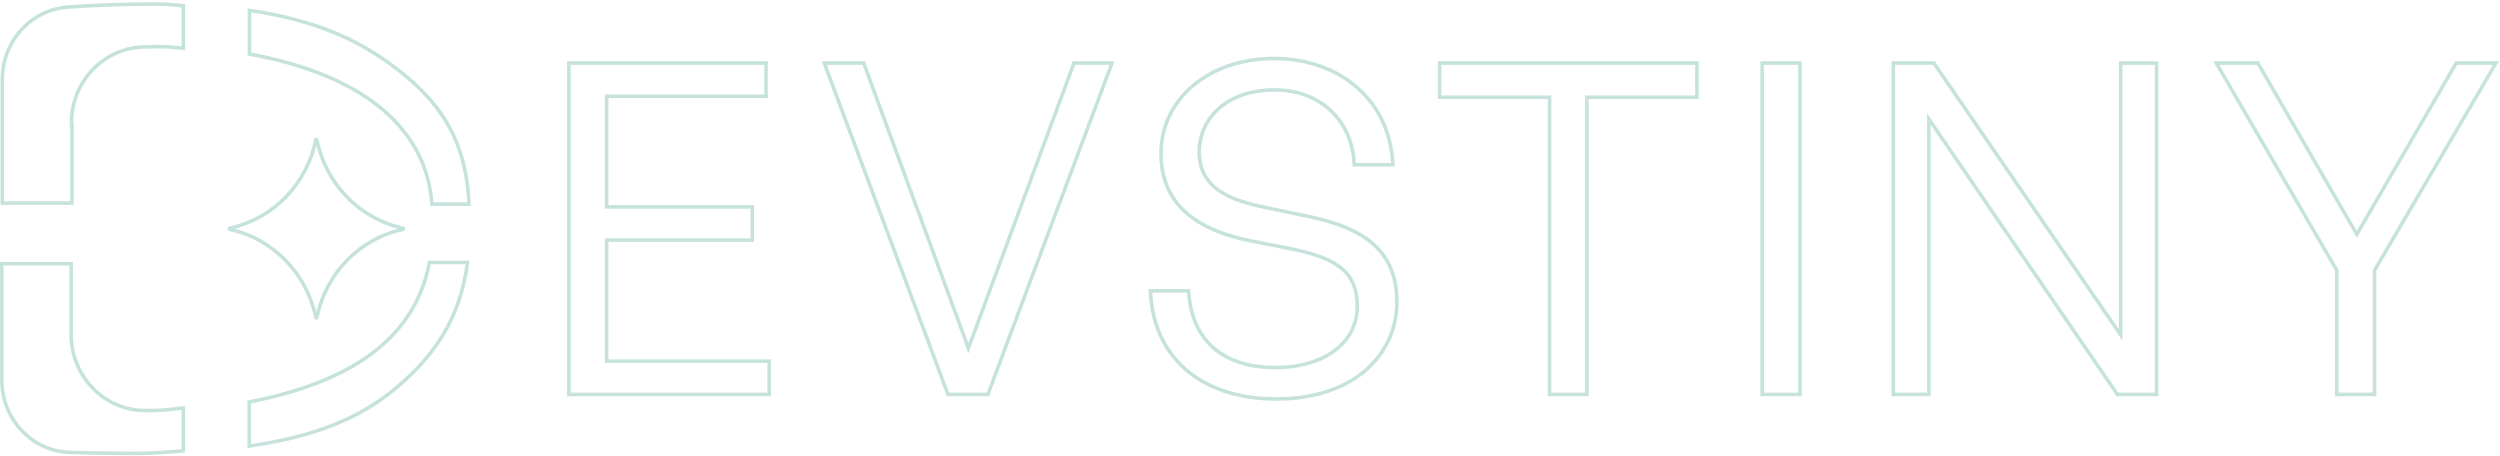 <svg width="701" height="128" viewBox="0 0 701 128" fill="none" xmlns="http://www.w3.org/2000/svg">
<path d="M20.029 34.458V34.958H20.171V56.952H0.65V22.289C0.65 11.571 8.697 2.676 19.071 1.987L19.075 1.986C26.73 1.421 34.954 1.139 43.535 1.139C46.367 1.139 47.253 1.225 48.669 1.364C49.361 1.432 50.18 1.512 51.414 1.6V13.542C50.322 13.456 49.614 13.377 49.013 13.309C47.812 13.174 47.032 13.086 44.458 13.086C43.776 13.086 43.095 13.104 42.43 13.122L42.406 13.122C41.747 13.14 41.105 13.157 40.482 13.157V13.157L40.472 13.157C29.113 13.375 20.029 22.804 20.029 34.458ZM19.69 126.856L19.69 126.856C8.97 126.58 0.508 117.549 0.508 106.555V73.943H19.958V93.819C19.958 105.545 29.259 115.12 40.766 115.12H40.766H40.766H40.767H40.767H40.768H40.768H40.768H40.769H40.769H40.77H40.77H40.77H40.771H40.771H40.772H40.772H40.773H40.773H40.773H40.774H40.774H40.775H40.775H40.776H40.776H40.776H40.777H40.777H40.778H40.778H40.778H40.779H40.779H40.78H40.78H40.781H40.781H40.781H40.782H40.782H40.783H40.783H40.783H40.784H40.784H40.785H40.785H40.785H40.786H40.786H40.787H40.787H40.788H40.788H40.788H40.789H40.789H40.79H40.79H40.791H40.791H40.791H40.792H40.792H40.792H40.793H40.793H40.794H40.794H40.795H40.795H40.795H40.796H40.796H40.797H40.797H40.797H40.798H40.798H40.799H40.799H40.8H40.8H40.8H40.801H40.801H40.802H40.802H40.803H40.803H40.803H40.804H40.804H40.805H40.805H40.805H40.806H40.806H40.807H40.807H40.807H40.808H40.808H40.809H40.809H40.81H40.81H40.81H40.811H40.811H40.812H40.812H40.812H40.813H40.813H40.814H40.814H40.815H40.815H40.815H40.816H40.816H40.817H40.817H40.818H40.818H40.818H40.819H40.819H40.82H40.82H40.82H40.821H40.821H40.822H40.822H40.822H40.823H40.823H40.824H40.824H40.825H40.825H40.825H40.826H40.826H40.827H40.827H40.828H40.828H40.828H40.829H40.829H40.83H40.83H40.83H40.831H40.831H40.832H40.832H40.833H40.833H40.833H40.834H40.834H40.835H40.835H40.835H40.836H40.836H40.837H40.837H40.837H40.838H40.838H40.839H40.839H40.84H40.84H40.84H40.841H40.841H40.842H40.842H40.843H40.843H40.843H40.844H40.844H40.844H40.845H40.845H40.846H40.846H40.847H40.847H40.847H40.848H40.848H40.849H40.849H40.849H40.85H40.85H40.851H40.851H40.852H40.852H40.852H40.853H40.853H40.854H40.854H40.855H40.855H40.855H40.856H40.856H40.857H40.857H40.857H40.858H40.858H40.859H40.859H40.859H40.86H40.86H40.861H40.861H40.862H40.862H40.862H40.863H40.863H40.864H40.864H40.864H40.865H40.865H40.866H40.866H40.867H40.867H40.867H40.868H40.868H40.869H40.869H40.87H40.87H40.87H40.871H40.871H40.872H40.872H40.872H40.873H40.873H40.874H40.874H40.874H40.875H40.875H40.876H40.876H40.877H40.877H40.877H40.878H40.878H40.879H40.879H40.88H40.88H40.88H40.881H40.881H40.882H40.882H40.882H40.883H40.883H40.884H40.884H40.885H40.885H40.885H40.886H40.886H40.887H40.887H40.887H40.888H40.888H40.889H40.889H40.889H40.89H40.89H40.891H40.891H40.892H40.892H40.892H40.893H40.893H40.894H40.894H40.895H40.895H40.895H40.896H40.896H40.897H40.897H40.897H40.898H40.898H40.899H40.899H40.9H40.9H40.9H40.901H40.901H40.901H40.902H40.902H40.903H40.903H40.904H40.904H40.904H40.905H40.905H40.906H40.906H40.907H40.907H40.907H40.908H40.908H40.909H40.909H40.909H40.91H40.91H40.911H40.911H40.911H40.912H40.912H40.913H40.913H40.914H40.914H40.914H40.915H40.915H40.916H40.916H40.916H40.917H40.917H40.918H40.918H40.919H40.919H40.919H40.92H40.92H40.921H40.921H40.922H40.922H40.922H40.923H40.923H40.924H40.924H40.924H40.925H40.925H40.926H40.926H40.926H40.927H40.927H40.928H40.928H40.929H40.929H40.929H40.93H40.93H40.931H40.931H40.931H40.932H40.932H40.933H40.933H40.934H40.934H40.934H40.935H40.935H40.936H40.936H40.937H40.937H40.937H40.938H40.938H40.939H40.939H40.939H40.94H40.94H40.941H40.941H40.941H40.942H40.942H40.943H40.943H40.944H40.944H40.944H40.945H40.945H40.946H40.946H40.947H40.947H40.947H40.948H40.948H40.949H40.949H40.949H40.95H40.95H40.951H40.951H40.952H40.952H40.952H40.953H40.953H40.953H40.954H40.954H40.955H40.955H40.956H40.956H40.956H40.957H40.957H40.958H40.958H40.959H40.959H40.959H40.96H40.96H40.961H40.961H40.961H40.962H40.962H40.963H40.963H40.964H40.964H40.964H40.965H40.965H40.966H40.966H40.966H40.967H40.967H40.968H40.968H40.968H40.969H40.969H40.97H40.97H40.971H40.971H40.971H40.972H40.972H40.973H40.973H40.974H40.974H40.974H40.975H40.975H40.976H40.976H40.976H40.977H40.977H40.978H40.978H40.978C44.967 115.12 46.363 114.961 48.856 114.676C49.584 114.593 50.406 114.499 51.413 114.395V126.399C50.505 126.473 49.69 126.542 48.938 126.605C44.867 126.949 42.615 127.139 37.144 127.139C30.903 127.139 25.086 126.997 19.69 126.856ZM109.416 17.951L109.42 17.954C116.165 22.811 121.541 28.069 125.302 34.447C128.993 40.705 131.147 48.068 131.491 57.236H121.114C119.441 34.617 99.901 20.627 69.952 15.15V2.913C87.675 5.484 99.793 10.865 109.416 17.951ZM120.436 73.589H131.087C129.012 89.681 121.394 100.676 109.121 110.335C99.517 117.824 87.205 122.59 69.881 125.082V112.699C97.419 107.369 116.153 95.647 120.436 73.589ZM88.556 39.241L88.557 39.24C88.569 39.179 88.593 39.154 88.61 39.14C88.632 39.124 88.664 39.111 88.704 39.111C88.743 39.111 88.776 39.124 88.798 39.14C88.815 39.154 88.839 39.179 88.851 39.24L88.851 39.242C91.368 51.592 100.862 61.367 112.96 63.956L112.966 63.957C113.018 63.967 113.042 63.989 113.059 64.011C113.079 64.039 113.095 64.083 113.095 64.138C113.095 64.194 113.079 64.238 113.059 64.266C113.042 64.288 113.018 64.31 112.966 64.32L112.96 64.321C100.863 66.91 91.368 76.613 88.851 89.036L88.851 89.037C88.839 89.098 88.815 89.123 88.798 89.137C88.776 89.153 88.743 89.166 88.704 89.166C88.664 89.166 88.632 89.153 88.61 89.137C88.593 89.123 88.569 89.098 88.557 89.037L88.556 89.035C86.04 76.685 76.546 66.91 64.448 64.321L64.441 64.32C64.39 64.31 64.365 64.288 64.349 64.266C64.329 64.238 64.312 64.194 64.312 64.138C64.312 64.083 64.329 64.039 64.349 64.011C64.365 63.989 64.39 63.967 64.441 63.957L64.448 63.956C76.544 61.367 86.04 51.664 88.556 39.241Z" stroke="#3D9E8A" stroke-opacity="0.3"/>
<path d="M215.676 101.77V101.27H215.176H170.108V67.326H210.44H210.94V66.826V58.506V58.006H210.44H170.108V27.006H214.28H214.78V26.506V18.186V17.686H214.28H160.008H159.508V18.186V110.09V110.59H160.008H215.176H215.676V110.09V101.77ZM311.556 18.362L311.809 17.686H311.088H301.488H301.14L301.019 18.013L271.538 97.637L242.309 18.014L242.189 17.686H241.84H231.856H231.136L231.388 18.361L265.692 110.265L265.813 110.59H266.16H276.656H277.003L277.124 110.266L311.556 18.362ZM323.096 81.558H322.57L322.597 82.084C323.051 90.907 326.461 98.368 332.496 103.619C338.526 108.868 347.132 111.87 357.912 111.87C368.694 111.87 377.138 108.803 382.894 103.845C388.655 98.885 391.692 92.057 391.692 84.618C391.692 77.585 389.439 72.386 385.174 68.55C380.933 64.735 374.751 62.312 366.973 60.705L355.326 58.273L355.322 58.272C350.208 57.249 345.432 55.92 341.938 53.533C338.481 51.172 336.268 47.77 336.268 42.506C336.268 33.613 343.547 25.214 357.4 25.214C370.323 25.214 379.059 33.843 379.685 45.733L379.71 46.206H380.184H390.04H390.57L390.539 45.677C389.497 27.836 375.414 16.406 357.272 16.406C338.772 16.406 325.54 27.949 325.54 43.018C325.54 51.176 328.814 56.727 333.651 60.531C338.463 64.315 344.794 66.351 350.902 67.573L350.903 67.573L362.547 69.876C362.548 69.876 362.549 69.876 362.549 69.876C369.055 71.216 373.556 72.955 376.431 75.474C379.273 77.966 380.58 81.27 380.58 85.898C380.58 91.227 378.109 95.499 374.035 98.454C369.947 101.417 364.234 103.062 357.784 103.062C349.935 103.062 344.051 100.975 340.023 97.335C335.997 93.697 333.764 88.455 333.323 82.024L333.291 81.558H332.824H323.096ZM444.47 110.59H444.97V110.09V27.262H475.318H475.818V26.762V18.186V17.686H475.318H404.15H403.65V18.186V26.762V27.262H404.15H434.498V110.09V110.59H434.998H444.47ZM504.208 110.59H504.708V110.09V18.186V17.686H504.208H494.608H494.108V18.186V110.09V110.59H494.608H504.208ZM593.562 110.373L593.711 110.59H593.975H604.215H604.715V110.09V18.186V17.686H604.215H595.127H594.627V18.186V93.888L542.419 17.903L542.27 17.686H542.007H531.383H530.883V18.186V110.09V110.59H531.383H540.343H540.843V110.09V33.37L593.562 110.373ZM660.849 65.701L633.249 17.936L633.105 17.686H632.816H622.32H621.451L621.888 18.438L655.228 75.793V110.09V110.59H655.728H665.328H665.828V110.09V75.794L699.424 18.439L699.864 17.686H698.992H689.008H688.72L688.576 17.935L660.849 65.701Z" stroke="#3D9E8A" stroke-opacity="0.3"/>
</svg>
